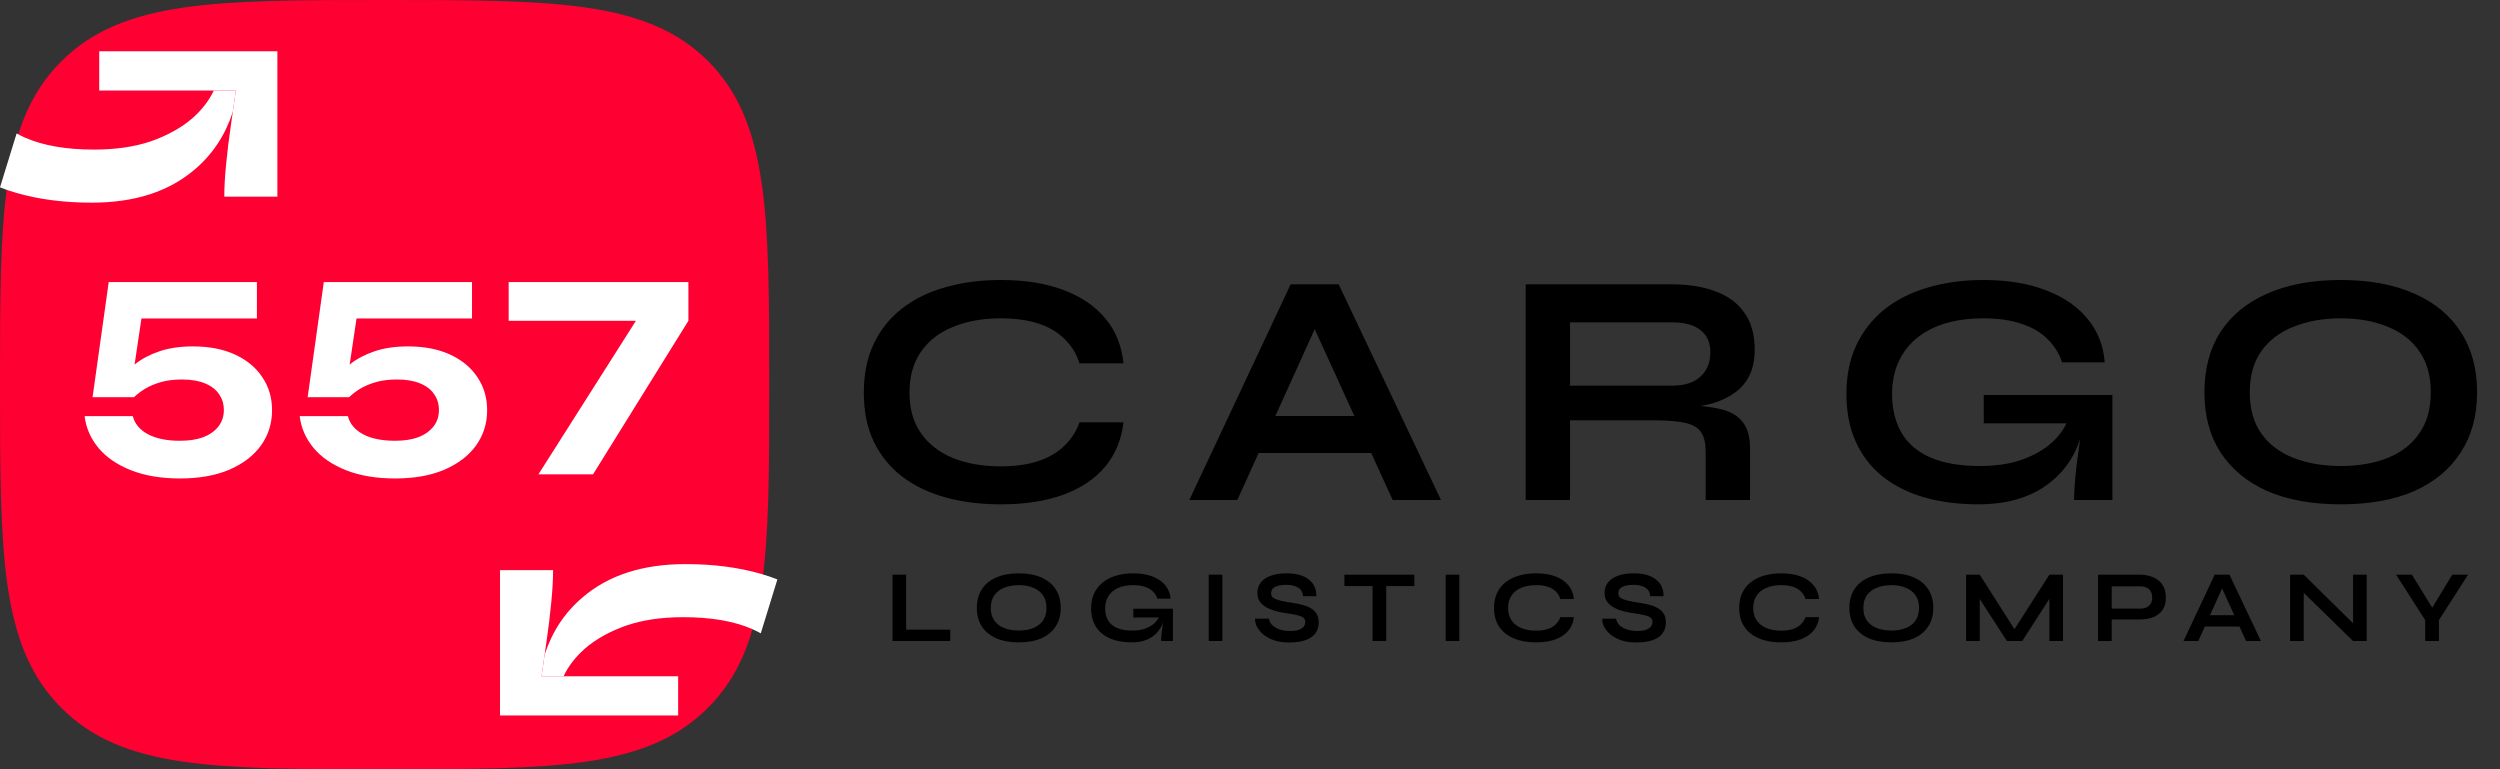 <?xml version="1.0" encoding="UTF-8"?> <svg xmlns="http://www.w3.org/2000/svg" width="195" height="60" viewBox="0 0 195 60" fill="none"><rect x="0" y="0" width="195" height="60" fill="#333333" stroke="none"/><path d="M87.632 32.942C87.476 34.294 86.999 35.447 86.202 36.4C85.405 37.353 84.321 38.081 82.952 38.584C81.583 39.087 79.953 39.338 78.064 39.338C76.487 39.338 75.039 39.156 73.722 38.792C72.422 38.428 71.295 37.882 70.342 37.154C69.406 36.426 68.678 35.525 68.158 34.45C67.638 33.358 67.378 32.084 67.378 30.628C67.378 29.172 67.638 27.898 68.158 26.806C68.678 25.714 69.406 24.804 70.342 24.076C71.295 23.331 72.422 22.776 73.722 22.412C75.039 22.031 76.487 21.84 78.064 21.84C79.953 21.84 81.583 22.1 82.952 22.62C84.339 23.14 85.431 23.885 86.228 24.856C87.025 25.809 87.493 26.971 87.632 28.34H84.2C83.975 27.612 83.593 26.988 83.056 26.468C82.536 25.931 81.86 25.523 81.028 25.246C80.196 24.969 79.208 24.83 78.064 24.83C76.643 24.83 75.395 25.055 74.32 25.506C73.245 25.939 72.413 26.589 71.824 27.456C71.235 28.305 70.94 29.363 70.94 30.628C70.94 31.876 71.235 32.925 71.824 33.774C72.413 34.623 73.245 35.273 74.32 35.724C75.395 36.157 76.643 36.374 78.064 36.374C79.208 36.374 80.187 36.235 81.002 35.958C81.834 35.681 82.51 35.282 83.03 34.762C83.567 34.242 83.957 33.635 84.2 32.942H87.632ZM96.954 35.334V32.448H108.082V35.334H96.954ZM92.768 39L100.672 22.178H104.416L112.398 39H108.628L101.712 23.842H103.376L96.512 39H92.768ZM119.004 39V22.178H130.418C131.718 22.178 132.844 22.36 133.798 22.724C134.768 23.071 135.522 23.625 136.06 24.388C136.597 25.133 136.866 26.095 136.866 27.274C136.866 28.071 136.727 28.747 136.45 29.302C136.172 29.857 135.782 30.307 135.28 30.654C134.794 31.001 134.231 31.269 133.59 31.46C132.948 31.633 132.264 31.746 131.536 31.798L131.172 31.59C132.385 31.607 133.382 31.711 134.162 31.902C134.942 32.075 135.522 32.405 135.904 32.89C136.302 33.358 136.502 34.06 136.502 34.996V39H133.044V35.23C133.044 34.589 132.931 34.095 132.706 33.748C132.48 33.384 132.073 33.133 131.484 32.994C130.912 32.855 130.08 32.786 128.988 32.786H122.462V39H119.004ZM122.462 30.082H130.418C131.388 30.082 132.125 29.848 132.628 29.38C133.148 28.912 133.408 28.279 133.408 27.482C133.408 26.719 133.148 26.139 132.628 25.74C132.125 25.341 131.388 25.142 130.418 25.142H122.462V30.082ZM154.316 39.338C152.756 39.338 151.343 39.156 150.078 38.792C148.83 38.428 147.747 37.882 146.828 37.154C145.927 36.426 145.233 35.525 144.748 34.45C144.263 33.375 144.02 32.136 144.02 30.732C144.02 29.311 144.271 28.054 144.774 26.962C145.294 25.853 146.022 24.917 146.958 24.154C147.911 23.391 149.038 22.819 150.338 22.438C151.655 22.039 153.111 21.84 154.706 21.84C156.595 21.84 158.225 22.109 159.594 22.646C160.963 23.166 162.038 23.903 162.818 24.856C163.615 25.809 164.066 26.945 164.17 28.262H160.842C160.617 27.569 160.244 26.971 159.724 26.468C159.221 25.948 158.554 25.549 157.722 25.272C156.89 24.977 155.885 24.83 154.706 24.83C153.198 24.83 151.907 25.073 150.832 25.558C149.775 26.043 148.969 26.728 148.414 27.612C147.859 28.496 147.582 29.536 147.582 30.732C147.582 31.893 147.825 32.899 148.31 33.748C148.795 34.58 149.541 35.221 150.546 35.672C151.569 36.123 152.869 36.348 154.446 36.348C155.659 36.348 156.725 36.192 157.644 35.88C158.58 35.551 159.36 35.117 159.984 34.58C160.608 34.025 161.05 33.41 161.31 32.734L162.662 32.24C162.437 34.476 161.587 36.218 160.114 37.466C158.658 38.714 156.725 39.338 154.316 39.338ZM161.778 39C161.778 38.463 161.813 37.847 161.882 37.154C161.951 36.443 162.038 35.733 162.142 35.022C162.246 34.294 162.341 33.627 162.428 33.02H154.732V30.81H164.768V39H161.778ZM182.58 39.338C180.344 39.338 178.428 38.991 176.834 38.298C175.256 37.587 174.043 36.582 173.194 35.282C172.362 33.982 171.946 32.422 171.946 30.602C171.946 28.765 172.362 27.196 173.194 25.896C174.043 24.596 175.256 23.599 176.834 22.906C178.428 22.195 180.344 21.84 182.58 21.84C184.833 21.84 186.748 22.195 188.326 22.906C189.903 23.599 191.108 24.596 191.94 25.896C192.789 27.196 193.214 28.765 193.214 30.602C193.214 32.422 192.789 33.982 191.94 35.282C191.108 36.582 189.903 37.587 188.326 38.298C186.748 38.991 184.833 39.338 182.58 39.338ZM182.58 36.348C183.966 36.348 185.18 36.14 186.22 35.724C187.277 35.308 188.1 34.675 188.69 33.826C189.296 32.977 189.6 31.902 189.6 30.602C189.6 29.302 189.296 28.227 188.69 27.378C188.1 26.529 187.277 25.896 186.22 25.48C185.18 25.047 183.966 24.83 182.58 24.83C181.21 24.83 179.988 25.047 178.914 25.48C177.839 25.896 176.998 26.529 176.392 27.378C175.785 28.227 175.482 29.302 175.482 30.602C175.482 31.902 175.785 32.977 176.392 33.826C176.998 34.675 177.839 35.308 178.914 35.724C179.988 36.14 181.21 36.348 182.58 36.348Z" fill="black"></path><path d="M70.68 44.824V49.112H74.12V50H69.616V44.824H70.68ZM79.466 50.104C78.778 50.104 78.189 49.997 77.698 49.784C77.213 49.565 76.839 49.256 76.578 48.856C76.322 48.456 76.194 47.976 76.194 47.416C76.194 46.851 76.322 46.368 76.578 45.968C76.839 45.568 77.213 45.261 77.698 45.048C78.189 44.829 78.778 44.72 79.466 44.72C80.159 44.72 80.749 44.829 81.234 45.048C81.719 45.261 82.09 45.568 82.346 45.968C82.607 46.368 82.738 46.851 82.738 47.416C82.738 47.976 82.607 48.456 82.346 48.856C82.09 49.256 81.719 49.565 81.234 49.784C80.749 49.997 80.159 50.104 79.466 50.104ZM79.466 49.184C79.893 49.184 80.266 49.12 80.586 48.992C80.911 48.864 81.165 48.669 81.346 48.408C81.533 48.147 81.626 47.816 81.626 47.416C81.626 47.016 81.533 46.685 81.346 46.424C81.165 46.163 80.911 45.968 80.586 45.84C80.266 45.707 79.893 45.64 79.466 45.64C79.045 45.64 78.669 45.707 78.338 45.84C78.007 45.968 77.749 46.163 77.562 46.424C77.375 46.685 77.282 47.016 77.282 47.416C77.282 47.816 77.375 48.147 77.562 48.408C77.749 48.669 78.007 48.864 78.338 48.992C78.669 49.12 79.045 49.184 79.466 49.184ZM88.273 50.104C87.793 50.104 87.358 50.048 86.969 49.936C86.585 49.824 86.251 49.656 85.969 49.432C85.691 49.208 85.478 48.931 85.329 48.6C85.179 48.269 85.105 47.888 85.105 47.456C85.105 47.019 85.182 46.632 85.337 46.296C85.497 45.955 85.721 45.667 86.009 45.432C86.302 45.197 86.649 45.021 87.049 44.904C87.454 44.781 87.902 44.72 88.393 44.72C88.974 44.72 89.475 44.803 89.897 44.968C90.318 45.128 90.649 45.355 90.889 45.648C91.134 45.941 91.273 46.291 91.305 46.696H90.281C90.211 46.483 90.097 46.299 89.937 46.144C89.782 45.984 89.577 45.861 89.321 45.776C89.065 45.685 88.755 45.64 88.393 45.64C87.929 45.64 87.531 45.715 87.201 45.864C86.875 46.013 86.627 46.224 86.457 46.496C86.286 46.768 86.201 47.088 86.201 47.456C86.201 47.813 86.275 48.123 86.425 48.384C86.574 48.64 86.803 48.837 87.113 48.976C87.427 49.115 87.827 49.184 88.313 49.184C88.686 49.184 89.014 49.136 89.297 49.04C89.585 48.939 89.825 48.805 90.017 48.64C90.209 48.469 90.345 48.28 90.425 48.072L90.841 47.92C90.771 48.608 90.51 49.144 90.057 49.528C89.609 49.912 89.014 50.104 88.273 50.104ZM90.569 50C90.569 49.835 90.579 49.645 90.601 49.432C90.622 49.213 90.649 48.995 90.681 48.776C90.713 48.552 90.742 48.347 90.769 48.16H88.401V47.48H91.489V50H90.569ZM94.281 44.824H95.345V50H94.281V44.824ZM97.899 48.256H98.979C99 48.437 99.083 48.603 99.227 48.752C99.376 48.896 99.571 49.011 99.811 49.096C100.051 49.176 100.32 49.216 100.619 49.216C100.891 49.216 101.115 49.187 101.291 49.128C101.467 49.069 101.598 48.987 101.683 48.88C101.768 48.773 101.811 48.645 101.811 48.496C101.811 48.352 101.758 48.243 101.651 48.168C101.544 48.088 101.376 48.024 101.147 47.976C100.918 47.923 100.616 47.869 100.243 47.816C99.95 47.773 99.672 47.715 99.411 47.64C99.15 47.56 98.918 47.459 98.715 47.336C98.517 47.213 98.36 47.064 98.243 46.888C98.131 46.707 98.075 46.493 98.075 46.248C98.075 45.944 98.16 45.677 98.331 45.448C98.507 45.219 98.766 45.04 99.107 44.912C99.448 44.784 99.867 44.72 100.363 44.72C101.11 44.72 101.683 44.88 102.083 45.2C102.488 45.515 102.686 45.949 102.675 46.504H101.635C101.614 46.189 101.48 45.963 101.235 45.824C100.995 45.685 100.691 45.616 100.323 45.616C99.981 45.616 99.699 45.667 99.475 45.768C99.256 45.869 99.147 46.043 99.147 46.288C99.147 46.384 99.174 46.469 99.227 46.544C99.28 46.613 99.371 46.675 99.499 46.728C99.627 46.781 99.8 46.832 100.019 46.88C100.238 46.928 100.51 46.976 100.835 47.024C101.139 47.067 101.414 47.125 101.659 47.2C101.91 47.269 102.123 47.363 102.299 47.48C102.48 47.592 102.619 47.736 102.715 47.912C102.811 48.088 102.859 48.304 102.859 48.56C102.859 48.875 102.776 49.149 102.611 49.384C102.451 49.613 102.2 49.792 101.859 49.92C101.523 50.048 101.086 50.112 100.547 50.112C100.163 50.112 99.824 50.072 99.531 49.992C99.237 49.907 98.984 49.795 98.771 49.656C98.558 49.517 98.384 49.365 98.251 49.2C98.118 49.035 98.022 48.869 97.963 48.704C97.909 48.539 97.888 48.389 97.899 48.256ZM104.862 44.824H110.318V45.712H104.862V44.824ZM107.062 45.6H108.126V50H107.062V45.6ZM112.763 44.824H113.827V50H112.763V44.824ZM122.765 48.136C122.717 48.552 122.57 48.907 122.325 49.2C122.079 49.493 121.746 49.717 121.325 49.872C120.903 50.027 120.402 50.104 119.821 50.104C119.335 50.104 118.89 50.048 118.485 49.936C118.085 49.824 117.738 49.656 117.445 49.432C117.157 49.208 116.933 48.931 116.773 48.6C116.613 48.264 116.533 47.872 116.533 47.424C116.533 46.976 116.613 46.584 116.773 46.248C116.933 45.912 117.157 45.632 117.445 45.408C117.738 45.179 118.085 45.008 118.485 44.896C118.89 44.779 119.335 44.72 119.821 44.72C120.402 44.72 120.903 44.8 121.325 44.96C121.751 45.12 122.087 45.349 122.333 45.648C122.578 45.941 122.722 46.299 122.765 46.72H121.709C121.639 46.496 121.522 46.304 121.357 46.144C121.197 45.979 120.989 45.853 120.733 45.768C120.477 45.683 120.173 45.64 119.821 45.64C119.383 45.64 118.999 45.709 118.669 45.848C118.338 45.981 118.082 46.181 117.901 46.448C117.719 46.709 117.629 47.035 117.629 47.424C117.629 47.808 117.719 48.131 117.901 48.392C118.082 48.653 118.338 48.853 118.669 48.992C118.999 49.125 119.383 49.192 119.821 49.192C120.173 49.192 120.474 49.149 120.725 49.064C120.981 48.979 121.189 48.856 121.349 48.696C121.514 48.536 121.634 48.349 121.709 48.136H122.765ZM124.979 48.256H126.059C126.08 48.437 126.163 48.603 126.307 48.752C126.456 48.896 126.651 49.011 126.891 49.096C127.131 49.176 127.4 49.216 127.699 49.216C127.971 49.216 128.195 49.187 128.371 49.128C128.547 49.069 128.678 48.987 128.763 48.88C128.848 48.773 128.891 48.645 128.891 48.496C128.891 48.352 128.838 48.243 128.731 48.168C128.624 48.088 128.456 48.024 128.227 47.976C127.998 47.923 127.696 47.869 127.323 47.816C127.03 47.773 126.752 47.715 126.491 47.64C126.23 47.56 125.998 47.459 125.795 47.336C125.598 47.213 125.44 47.064 125.323 46.888C125.211 46.707 125.155 46.493 125.155 46.248C125.155 45.944 125.24 45.677 125.411 45.448C125.587 45.219 125.846 45.04 126.187 44.912C126.528 44.784 126.947 44.72 127.443 44.72C128.19 44.72 128.763 44.88 129.163 45.2C129.568 45.515 129.766 45.949 129.755 46.504H128.715C128.694 46.189 128.56 45.963 128.315 45.824C128.075 45.685 127.771 45.616 127.403 45.616C127.062 45.616 126.779 45.667 126.555 45.768C126.336 45.869 126.227 46.043 126.227 46.288C126.227 46.384 126.254 46.469 126.307 46.544C126.36 46.613 126.451 46.675 126.579 46.728C126.707 46.781 126.88 46.832 127.099 46.88C127.318 46.928 127.59 46.976 127.915 47.024C128.219 47.067 128.494 47.125 128.739 47.2C128.99 47.269 129.203 47.363 129.379 47.48C129.56 47.592 129.699 47.736 129.795 47.912C129.891 48.088 129.939 48.304 129.939 48.56C129.939 48.875 129.856 49.149 129.691 49.384C129.531 49.613 129.28 49.792 128.939 49.92C128.603 50.048 128.166 50.112 127.627 50.112C127.243 50.112 126.904 50.072 126.611 49.992C126.318 49.907 126.064 49.795 125.851 49.656C125.638 49.517 125.464 49.365 125.331 49.2C125.198 49.035 125.102 48.869 125.043 48.704C124.99 48.539 124.968 48.389 124.979 48.256ZM141.887 48.136C141.839 48.552 141.693 48.907 141.447 49.2C141.202 49.493 140.869 49.717 140.447 49.872C140.026 50.027 139.525 50.104 138.943 50.104C138.458 50.104 138.013 50.048 137.607 49.936C137.207 49.824 136.861 49.656 136.567 49.432C136.279 49.208 136.055 48.931 135.895 48.6C135.735 48.264 135.655 47.872 135.655 47.424C135.655 46.976 135.735 46.584 135.895 46.248C136.055 45.912 136.279 45.632 136.567 45.408C136.861 45.179 137.207 45.008 137.607 44.896C138.013 44.779 138.458 44.72 138.943 44.72C139.525 44.72 140.026 44.8 140.447 44.96C140.874 45.12 141.21 45.349 141.455 45.648C141.701 45.941 141.845 46.299 141.887 46.72H140.831C140.762 46.496 140.645 46.304 140.479 46.144C140.319 45.979 140.111 45.853 139.855 45.768C139.599 45.683 139.295 45.64 138.943 45.64C138.506 45.64 138.122 45.709 137.791 45.848C137.461 45.981 137.205 46.181 137.023 46.448C136.842 46.709 136.751 47.035 136.751 47.424C136.751 47.808 136.842 48.131 137.023 48.392C137.205 48.653 137.461 48.853 137.791 48.992C138.122 49.125 138.506 49.192 138.943 49.192C139.295 49.192 139.597 49.149 139.847 49.064C140.103 48.979 140.311 48.856 140.471 48.696C140.637 48.536 140.757 48.349 140.831 48.136H141.887ZM147.525 50.104C146.837 50.104 146.248 49.997 145.757 49.784C145.272 49.565 144.899 49.256 144.637 48.856C144.381 48.456 144.253 47.976 144.253 47.416C144.253 46.851 144.381 46.368 144.637 45.968C144.899 45.568 145.272 45.261 145.757 45.048C146.248 44.829 146.837 44.72 147.525 44.72C148.219 44.72 148.808 44.829 149.293 45.048C149.779 45.261 150.149 45.568 150.405 45.968C150.667 46.368 150.797 46.851 150.797 47.416C150.797 47.976 150.667 48.456 150.405 48.856C150.149 49.256 149.779 49.565 149.293 49.784C148.808 49.997 148.219 50.104 147.525 50.104ZM147.525 49.184C147.952 49.184 148.325 49.12 148.645 48.992C148.971 48.864 149.224 48.669 149.405 48.408C149.592 48.147 149.685 47.816 149.685 47.416C149.685 47.016 149.592 46.685 149.405 46.424C149.224 46.163 148.971 45.968 148.645 45.84C148.325 45.707 147.952 45.64 147.525 45.64C147.104 45.64 146.728 45.707 146.397 45.84C146.067 45.968 145.808 46.163 145.621 46.424C145.435 46.685 145.341 47.016 145.341 47.416C145.341 47.816 145.435 48.147 145.621 48.408C145.808 48.669 146.067 48.864 146.397 48.992C146.728 49.12 147.104 49.184 147.525 49.184ZM157.38 49.472H156.876L159.852 44.824H160.916V50H159.852V46.24L160.108 46.312L157.732 50H156.54L154.164 46.328L154.42 46.256V50H153.356V44.824H154.42L157.38 49.472ZM164.585 48.32V47.472H166.953C167.236 47.472 167.46 47.397 167.625 47.248C167.79 47.093 167.873 46.88 167.873 46.608C167.873 46.325 167.79 46.109 167.625 45.96C167.46 45.811 167.236 45.736 166.953 45.736H164.713V50H163.649V44.824H166.857C167.145 44.824 167.414 44.859 167.665 44.928C167.921 44.997 168.142 45.104 168.329 45.248C168.521 45.392 168.67 45.576 168.777 45.8C168.884 46.024 168.937 46.293 168.937 46.608C168.937 46.917 168.884 47.181 168.777 47.4C168.67 47.619 168.521 47.797 168.329 47.936C168.142 48.069 167.921 48.168 167.665 48.232C167.414 48.291 167.145 48.32 166.857 48.32H164.585ZM171.602 48.872V47.984H175.026V48.872H171.602ZM170.314 50L172.746 44.824H173.898L176.354 50H175.194L173.066 45.336H173.578L171.466 50H170.314ZM183.875 48.944L183.539 49.08V44.824H184.603V50H183.539L179.355 45.912L179.691 45.776V50H178.627V44.824H179.691L183.875 48.944ZM192.51 44.824L190.238 48.368V50H189.166V48.368L186.894 44.824H188.126L190.038 47.92H189.398L191.278 44.824H192.51Z" fill="black"></path><path d="M30 60C43.13 60 50.432 60 55.216 55.213C60 50.426 60 43.119 60 29.982C60 16.845 60 9.538 55.216 4.751C50.432 0 43.13 0 30 0C16.87 0 9.568 0 4.784 4.787C1.75238e-05 9.538 0 16.845 0 29.982C0 43.119 1.75238e-05 50.426 4.784 55.213C9.532 60 16.834 60 30 60Z" fill="#FF0033"></path><path d="M8.48 22H20.04V24.84H9.62L11.14 24.12L10.3 29.76H9.34C9.633 29.267 10.033 28.813 10.54 28.4C11.06 27.987 11.693 27.653 12.44 27.4C13.187 27.147 14.053 27.02 15.04 27.02C16.32 27.02 17.42 27.233 18.34 27.66C19.26 28.087 19.967 28.673 20.46 29.42C20.967 30.167 21.22 31.027 21.22 32C21.22 33.027 20.933 33.94 20.36 34.74C19.787 35.54 18.96 36.173 17.88 36.64C16.813 37.093 15.533 37.32 14.04 37.32C12.573 37.32 11.3 37.107 10.22 36.68C9.14 36.253 8.293 35.673 7.68 34.94C7.067 34.193 6.707 33.367 6.6 32.46H10.36C10.507 33.047 10.893 33.513 11.52 33.86C12.16 34.207 13 34.38 14.04 34.38C14.747 34.38 15.353 34.287 15.86 34.1C16.367 33.9 16.76 33.62 17.04 33.26C17.32 32.9 17.46 32.473 17.46 31.98C17.46 31.513 17.333 31.1 17.08 30.74C16.84 30.38 16.473 30.1 15.98 29.9C15.5 29.7 14.9 29.6 14.18 29.6C13.58 29.6 13.04 29.667 12.56 29.8C12.093 29.933 11.68 30.107 11.32 30.32C10.973 30.533 10.687 30.753 10.46 30.98H7.22L8.48 22ZM25.257 22H36.817V24.84H26.397L27.917 24.12L27.077 29.76H26.117C26.41 29.267 26.81 28.813 27.317 28.4C27.837 27.987 28.47 27.653 29.217 27.4C29.963 27.147 30.83 27.02 31.817 27.02C33.097 27.02 34.197 27.233 35.117 27.66C36.037 28.087 36.743 28.673 37.237 29.42C37.743 30.167 37.997 31.027 37.997 32C37.997 33.027 37.71 33.94 37.137 34.74C36.563 35.54 35.737 36.173 34.657 36.64C33.59 37.093 32.31 37.32 30.817 37.32C29.35 37.32 28.077 37.107 26.997 36.68C25.917 36.253 25.07 35.673 24.457 34.94C23.843 34.193 23.483 33.367 23.377 32.46H27.137C27.283 33.047 27.67 33.513 28.297 33.86C28.937 34.207 29.777 34.38 30.817 34.38C31.523 34.38 32.13 34.287 32.637 34.1C33.143 33.9 33.537 33.62 33.817 33.26C34.097 32.9 34.237 32.473 34.237 31.98C34.237 31.513 34.11 31.1 33.857 30.74C33.617 30.38 33.25 30.1 32.757 29.9C32.277 29.7 31.677 29.6 30.957 29.6C30.357 29.6 29.817 29.667 29.337 29.8C28.87 29.933 28.457 30.107 28.097 30.32C27.75 30.533 27.463 30.753 27.237 30.98H23.997L25.257 22ZM41.996 37L50.276 23.96L50.256 25.02H39.676V22H53.696V25.02L46.256 37H41.996Z" fill="white"></path><path d="M17.496 15.34C17.496 14.596 17.544 13.744 17.64 12.784C17.736 11.8 17.856 10.816 18 9.832C18.054 9.456 18.106 9.091 18.156 8.738C18.241 8.146 18.321 7.586 18.396 7.06H16.678L7.74 7.06V4L21.636 4V15.34H17.496Z" fill="white"></path><path d="M1.296 15.052C3.048 15.556 5.004 15.808 7.164 15.808C10.5 15.808 13.176 14.944 15.192 13.216C16.58 12.04 17.568 10.548 18.156 8.738L18.396 7.06H16.678C16.308 7.842 15.753 8.562 15.012 9.22C14.148 9.964 13.068 10.564 11.772 11.02C10.5 11.452 9.024 11.668 7.344 11.668C5.16 11.668 3.36 11.356 1.944 10.732C1.719 10.631 1.503 10.523 1.296 10.408L0 14.612C0.352 14.758 0.764 14.897 1.296 15.052Z" fill="white"></path><path d="M43.14 44.468C43.14 45.212 43.092 46.064 42.996 47.024C42.9 48.008 42.78 48.992 42.636 49.976C42.582 50.352 42.53 50.717 42.48 51.07C42.395 51.662 42.315 52.222 42.24 52.748L43.958 52.748L52.896 52.748L52.896 55.808L39 55.808L39 44.468L43.14 44.468Z" fill="white"></path><path d="M59.34 44.756C57.588 44.252 55.632 44 53.472 44C50.136 44 47.46 44.864 45.444 46.592C44.056 47.768 43.068 49.26 42.48 51.07L42.24 52.748L43.958 52.748C44.328 51.966 44.883 51.246 45.624 50.588C46.488 49.844 47.568 49.244 48.864 48.788C50.136 48.356 51.612 48.14 53.292 48.14C55.476 48.14 57.276 48.452 58.692 49.076C58.917 49.177 59.133 49.285 59.34 49.4L60.636 45.196C60.284 45.05 59.872 44.911 59.34 44.756Z" fill="white"></path></svg> 